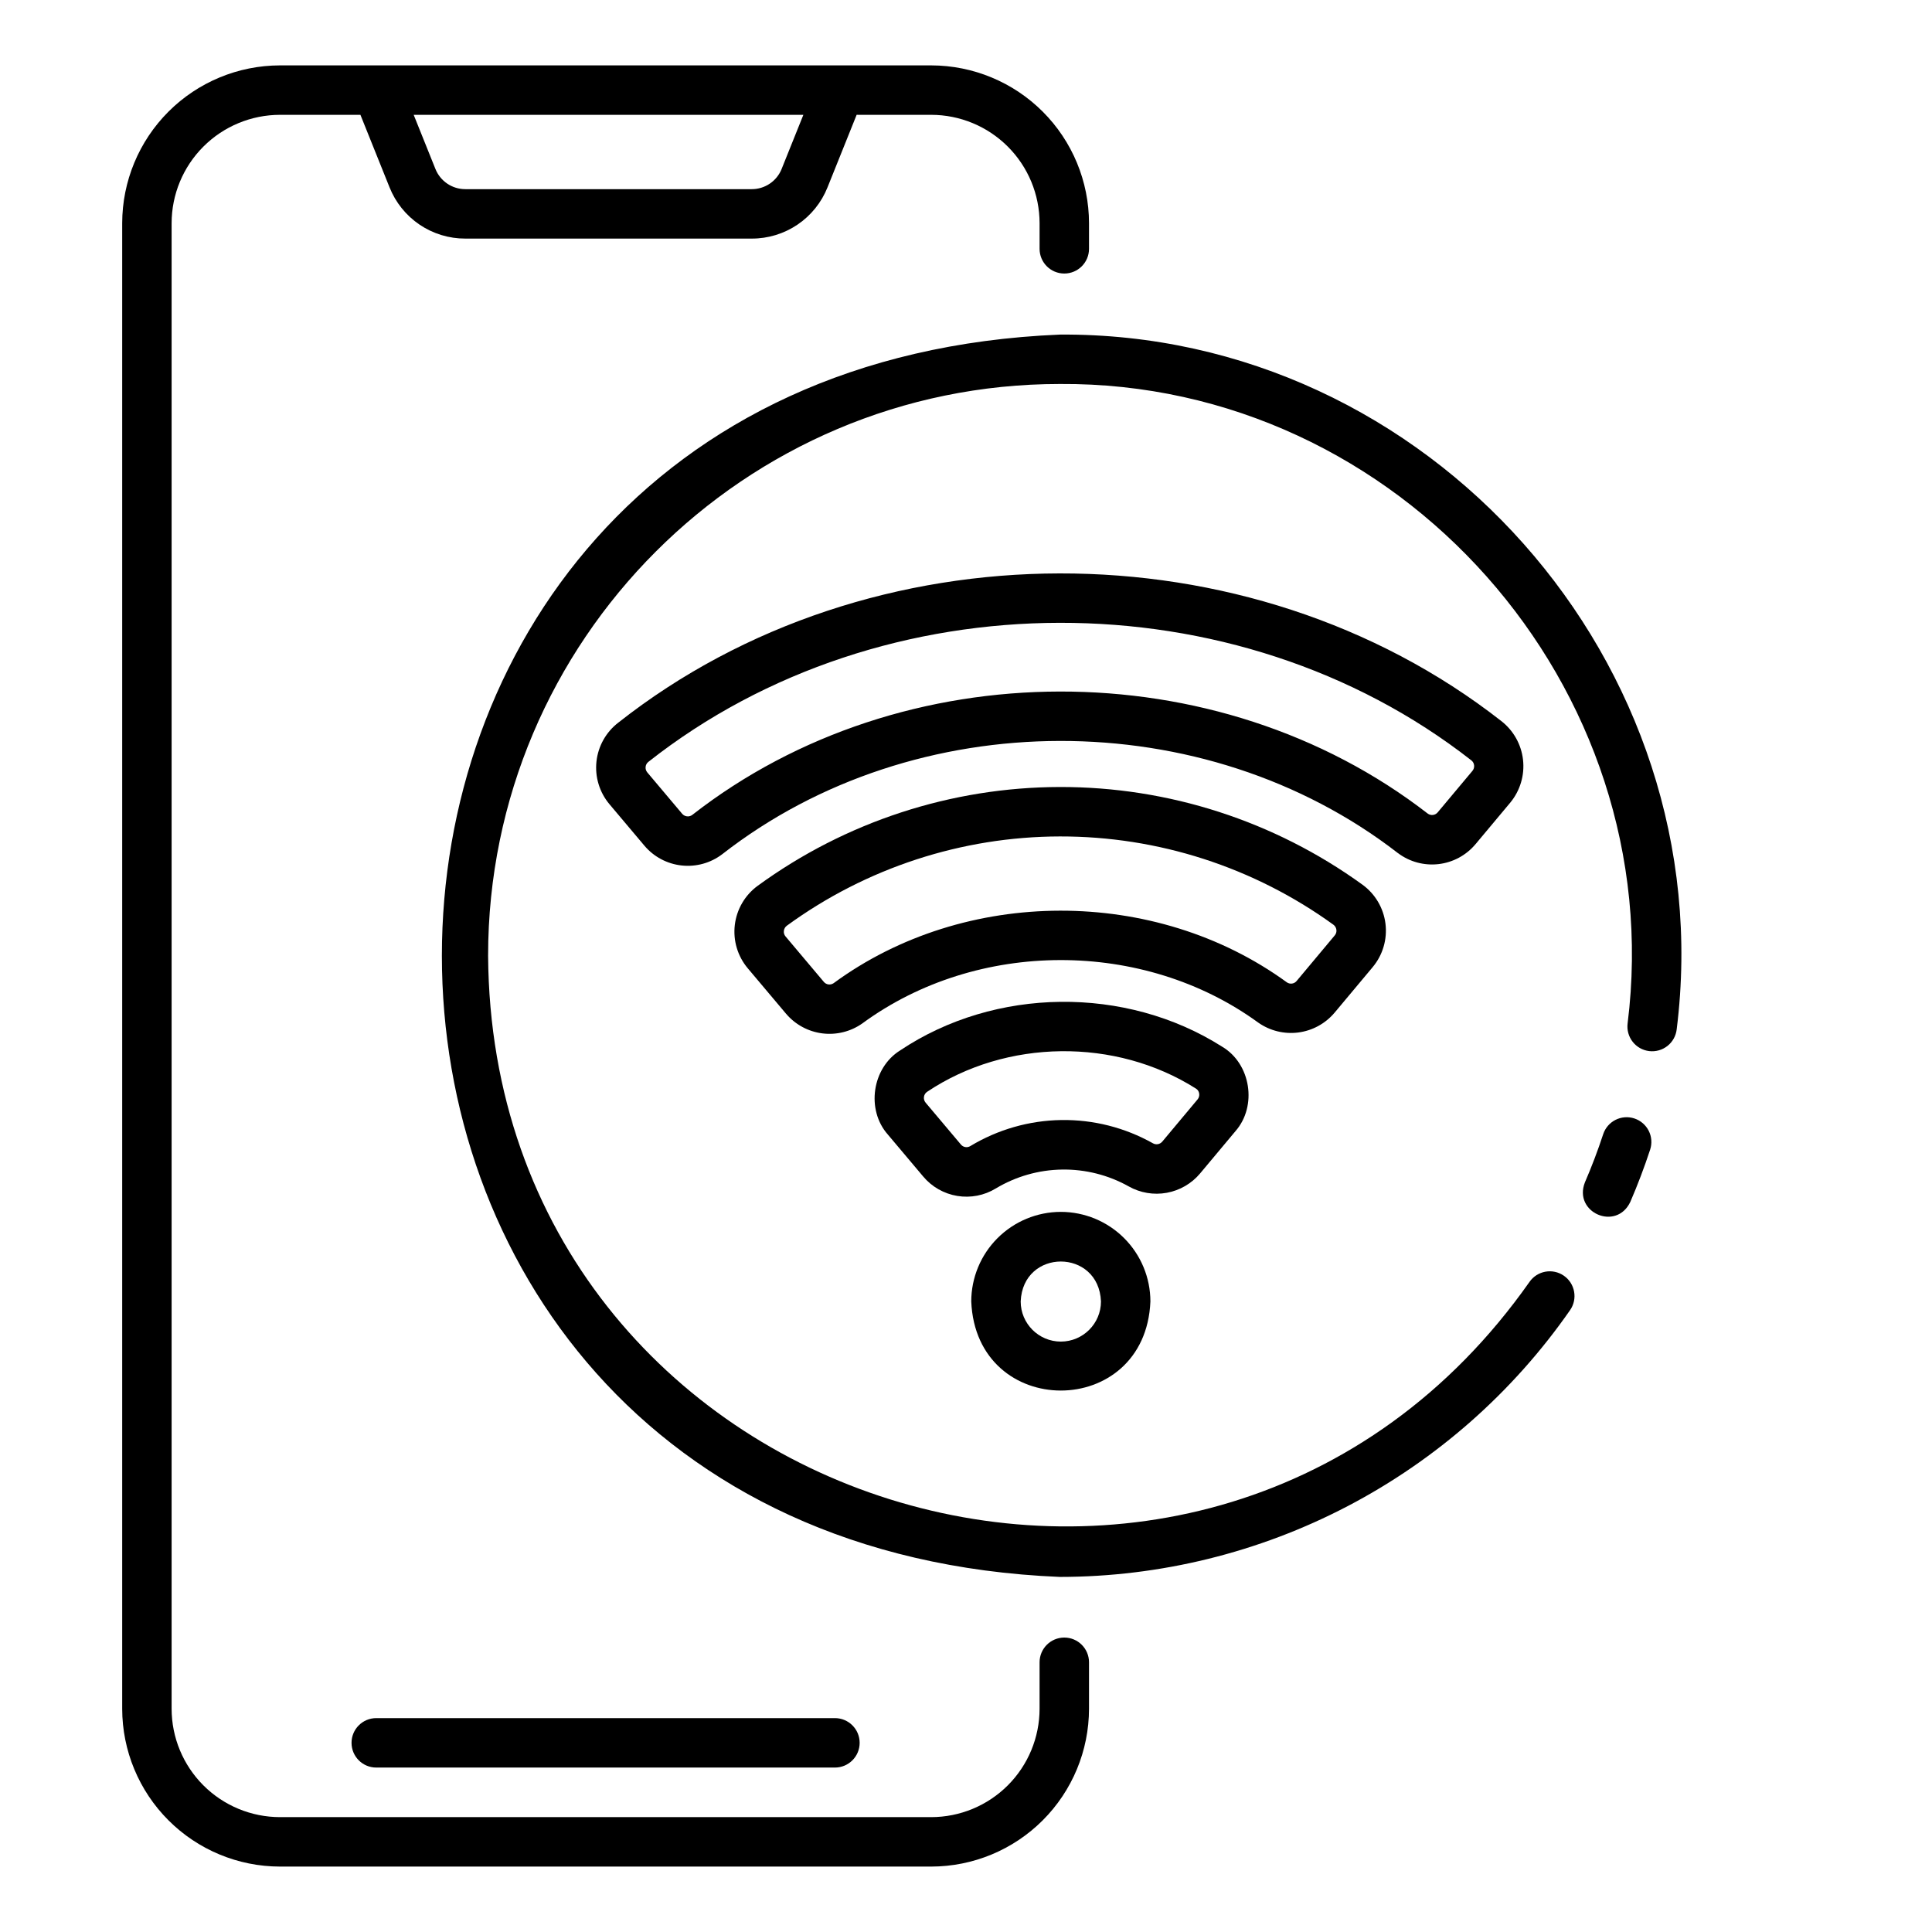 <?xml version="1.0" encoding="UTF-8"?>
<!-- Uploaded to: ICON Repo, www.svgrepo.com, Generator: ICON Repo Mixer Tools -->
<svg fill="#000000" width="800px" height="800px" version="1.1" viewBox="144 144 512 512" xmlns="http://www.w3.org/2000/svg">
 <g>
  <path d="m426.05 577.97c-3.617 0-6.551 2.934-6.551 6.551v12.324c-0.008 7.613-3.035 14.914-8.422 20.297-5.383 5.383-12.684 8.41-20.297 8.418h-172.58c-7.613-0.008-14.914-3.035-20.297-8.418-5.387-5.383-8.414-12.684-8.422-20.297v-393.7c0.008-7.613 3.035-14.91 8.422-20.297 5.383-5.383 12.684-8.41 20.297-8.418h21.316l7.711 19.203c1.602 4.023 4.375 7.469 7.957 9.895 3.586 2.426 7.82 3.715 12.148 3.699h75.875-0.004c4.328 0.016 8.562-1.277 12.145-3.699 3.586-2.426 6.359-5.871 7.961-9.895l7.711-19.207 19.762 0.004c7.613 0.008 14.914 3.035 20.297 8.418 5.387 5.383 8.414 12.684 8.422 20.297v6.797c0 3.617 2.934 6.547 6.551 6.547s6.547-2.93 6.547-6.547v-6.797c-0.012-11.086-4.422-21.715-12.262-29.555-7.84-7.836-18.465-12.246-29.555-12.262h-172.58c-11.09 0.016-21.719 4.426-29.555 12.262-7.84 7.84-12.25 18.469-12.262 29.555v393.7c0.012 11.086 4.422 21.715 12.262 29.555 7.836 7.84 18.465 12.25 29.555 12.262h172.58c11.09-0.012 21.715-4.422 29.555-12.262 7.84-7.84 12.25-18.469 12.262-29.555v-12.324c0-3.617-2.93-6.551-6.547-6.551zm-69.148-403.54-5.754 14.324h0.004c-1.297 3.254-4.449 5.387-7.949 5.375h-75.875c-3.5 0.012-6.652-2.121-7.945-5.375l-5.754-14.324z"/>
  <path d="m425.13 465.16c-6.293 0.008-12.328 2.508-16.777 6.961-4.449 4.449-6.953 10.48-6.961 16.777 1.305 31.492 46.176 31.48 47.477 0-0.008-6.297-2.512-12.328-6.961-16.777-4.449-4.453-10.484-6.953-16.777-6.961zm0 34.375c-5.871-0.008-10.633-4.766-10.637-10.637 0.586-14.113 20.695-14.105 21.277 0-0.008 5.871-4.766 10.629-10.641 10.637z"/>
  <path d="m535.04 367.7 9.211-11.012c2.609-3.168 3.824-7.258 3.367-11.336-0.457-4.078-2.551-7.793-5.801-10.301-66.883-52.281-167.26-52.105-233.94 0.438-3.266 2.5-5.363 6.231-5.809 10.316-0.445 4.09 0.805 8.184 3.453 11.328l9.25 10.977c2.492 2.949 6.023 4.832 9.863 5.25 3.836 0.422 7.691-0.645 10.762-2.984 51.156-39.914 127.77-40.035 179.06-0.301l0.004-0.004c3.078 2.32 6.93 3.367 10.762 2.926 3.828-0.441 7.344-2.336 9.816-5.297zm-207.55-7.758h-0.004c-0.824 0.641-2.008 0.523-2.695-0.27l-9.25-10.977 0.004 0.004c-0.348-0.41-0.512-0.945-0.449-1.48 0.051-0.527 0.324-1.008 0.746-1.328 62.152-48.969 155.72-49.133 218.06-0.402 0.422 0.316 0.695 0.797 0.75 1.324 0.062 0.531-0.098 1.066-0.441 1.477l-9.215 11.004c-0.66 0.789-1.824 0.922-2.648 0.305-55.828-43.234-139.18-43.102-194.86 0.34z"/>
  <path d="m497.67 412.38 10.105-12.082v-0.004c2.68-3.203 3.906-7.379 3.387-11.527-0.52-4.144-2.734-7.891-6.121-10.336-23.32-16.867-51.383-25.922-80.164-25.867-28.777 0.055-56.805 9.215-80.062 26.168-3.375 2.461-5.578 6.215-6.078 10.359-0.504 4.148 0.738 8.316 3.426 11.512l10.148 12.047h0.004c2.441 2.875 5.867 4.734 9.609 5.207 3.742 0.473 7.527-0.469 10.609-2.644 30.387-22.305 74.465-22.383 104.93-0.203 3.09 2.164 6.875 3.098 10.617 2.609 3.738-0.488 7.16-2.356 9.59-5.238zm-132.77-7.82h0.004c-0.824 0.566-1.941 0.414-2.582-0.352l-10.148-12.047v0.004c-0.352-0.41-0.512-0.949-0.441-1.48 0.062-0.551 0.355-1.051 0.805-1.375 21.02-15.32 46.352-23.598 72.363-23.645 26.012-0.047 51.371 8.137 72.449 23.379 0.445 0.32 0.742 0.816 0.809 1.363 0.07 0.535-0.086 1.074-0.438 1.484l-10.102 12.082c-0.637 0.773-1.762 0.926-2.582 0.359-34.895-25.406-85.336-25.316-120.13 0.227z"/>
  <path d="m462.05 454.96 9.355-11.184c5.836-6.656 4.094-17.902-3.547-22.406-25.512-16.188-60.191-15.809-85.32 1.008-7.438 4.637-9.055 15.719-3.254 22.285l9.355 11.102c2.297 2.75 5.508 4.586 9.047 5.168 3.539 0.586 7.168-0.121 10.227-1.988 5.301-3.18 11.344-4.906 17.527-5 6.18-0.098 12.273 1.441 17.668 4.457 3.062 1.73 6.633 2.332 10.094 1.703s6.59-2.449 8.848-5.144zm-12.512-7.973h0.004c-7.414-4.172-15.801-6.297-24.305-6.168-8.504 0.133-16.824 2.516-24.105 6.91-0.812 0.496-1.867 0.32-2.477-0.41l-9.355-11.102v-0.004c-0.363-0.426-0.523-0.992-0.441-1.547 0.078-0.547 0.391-1.035 0.852-1.336 20.969-14.031 49.945-14.348 71.23-0.84h0.004c0.461 0.281 0.773 0.758 0.848 1.293 0.098 0.566-0.062 1.145-0.434 1.582l-9.355 11.184c-0.609 0.719-1.645 0.902-2.461 0.438z"/>
  <path d="m237.16 605.87c0 3.617 2.93 6.551 6.547 6.551h121.56c3.617 0 6.551-2.934 6.551-6.551 0-3.617-2.934-6.551-6.551-6.551h-121.56c-3.617 0-6.547 2.934-6.547 6.551z"/>
  <path d="m577.12 440.4c-3.438-1.125-7.133 0.746-8.262 4.184-1.41 4.293-3.031 8.574-4.828 12.727-3.188 8.016 8.316 13.059 12.027 5.191 1.949-4.516 3.715-9.168 5.246-13.836 0.543-1.648 0.406-3.449-0.379-5-0.785-1.547-2.152-2.723-3.805-3.266z"/>
  <path d="m424.87 232.67c-218.36 9.031-218.35 320.21 0 329.23 26.566-0.016 52.738-6.453 76.281-18.762 23.543-12.312 43.762-30.129 58.934-51.938 2.066-2.969 1.332-7.051-1.637-9.117s-7.051-1.336-9.117 1.633c-85.082 120.89-275 61.535-275.98-86.438 0-83.547 67.969-151.52 151.52-151.52 89.945-0.617 161.63 80.309 150.46 169.48-0.215 1.73 0.27 3.477 1.344 4.848 1.074 1.375 2.656 2.262 4.387 2.465s3.473-0.289 4.84-1.375c1.367-1.082 2.242-2.668 2.438-4.398 12.117-96.875-65.754-184.78-163.47-184.11z"/>
 </g>
</svg>
